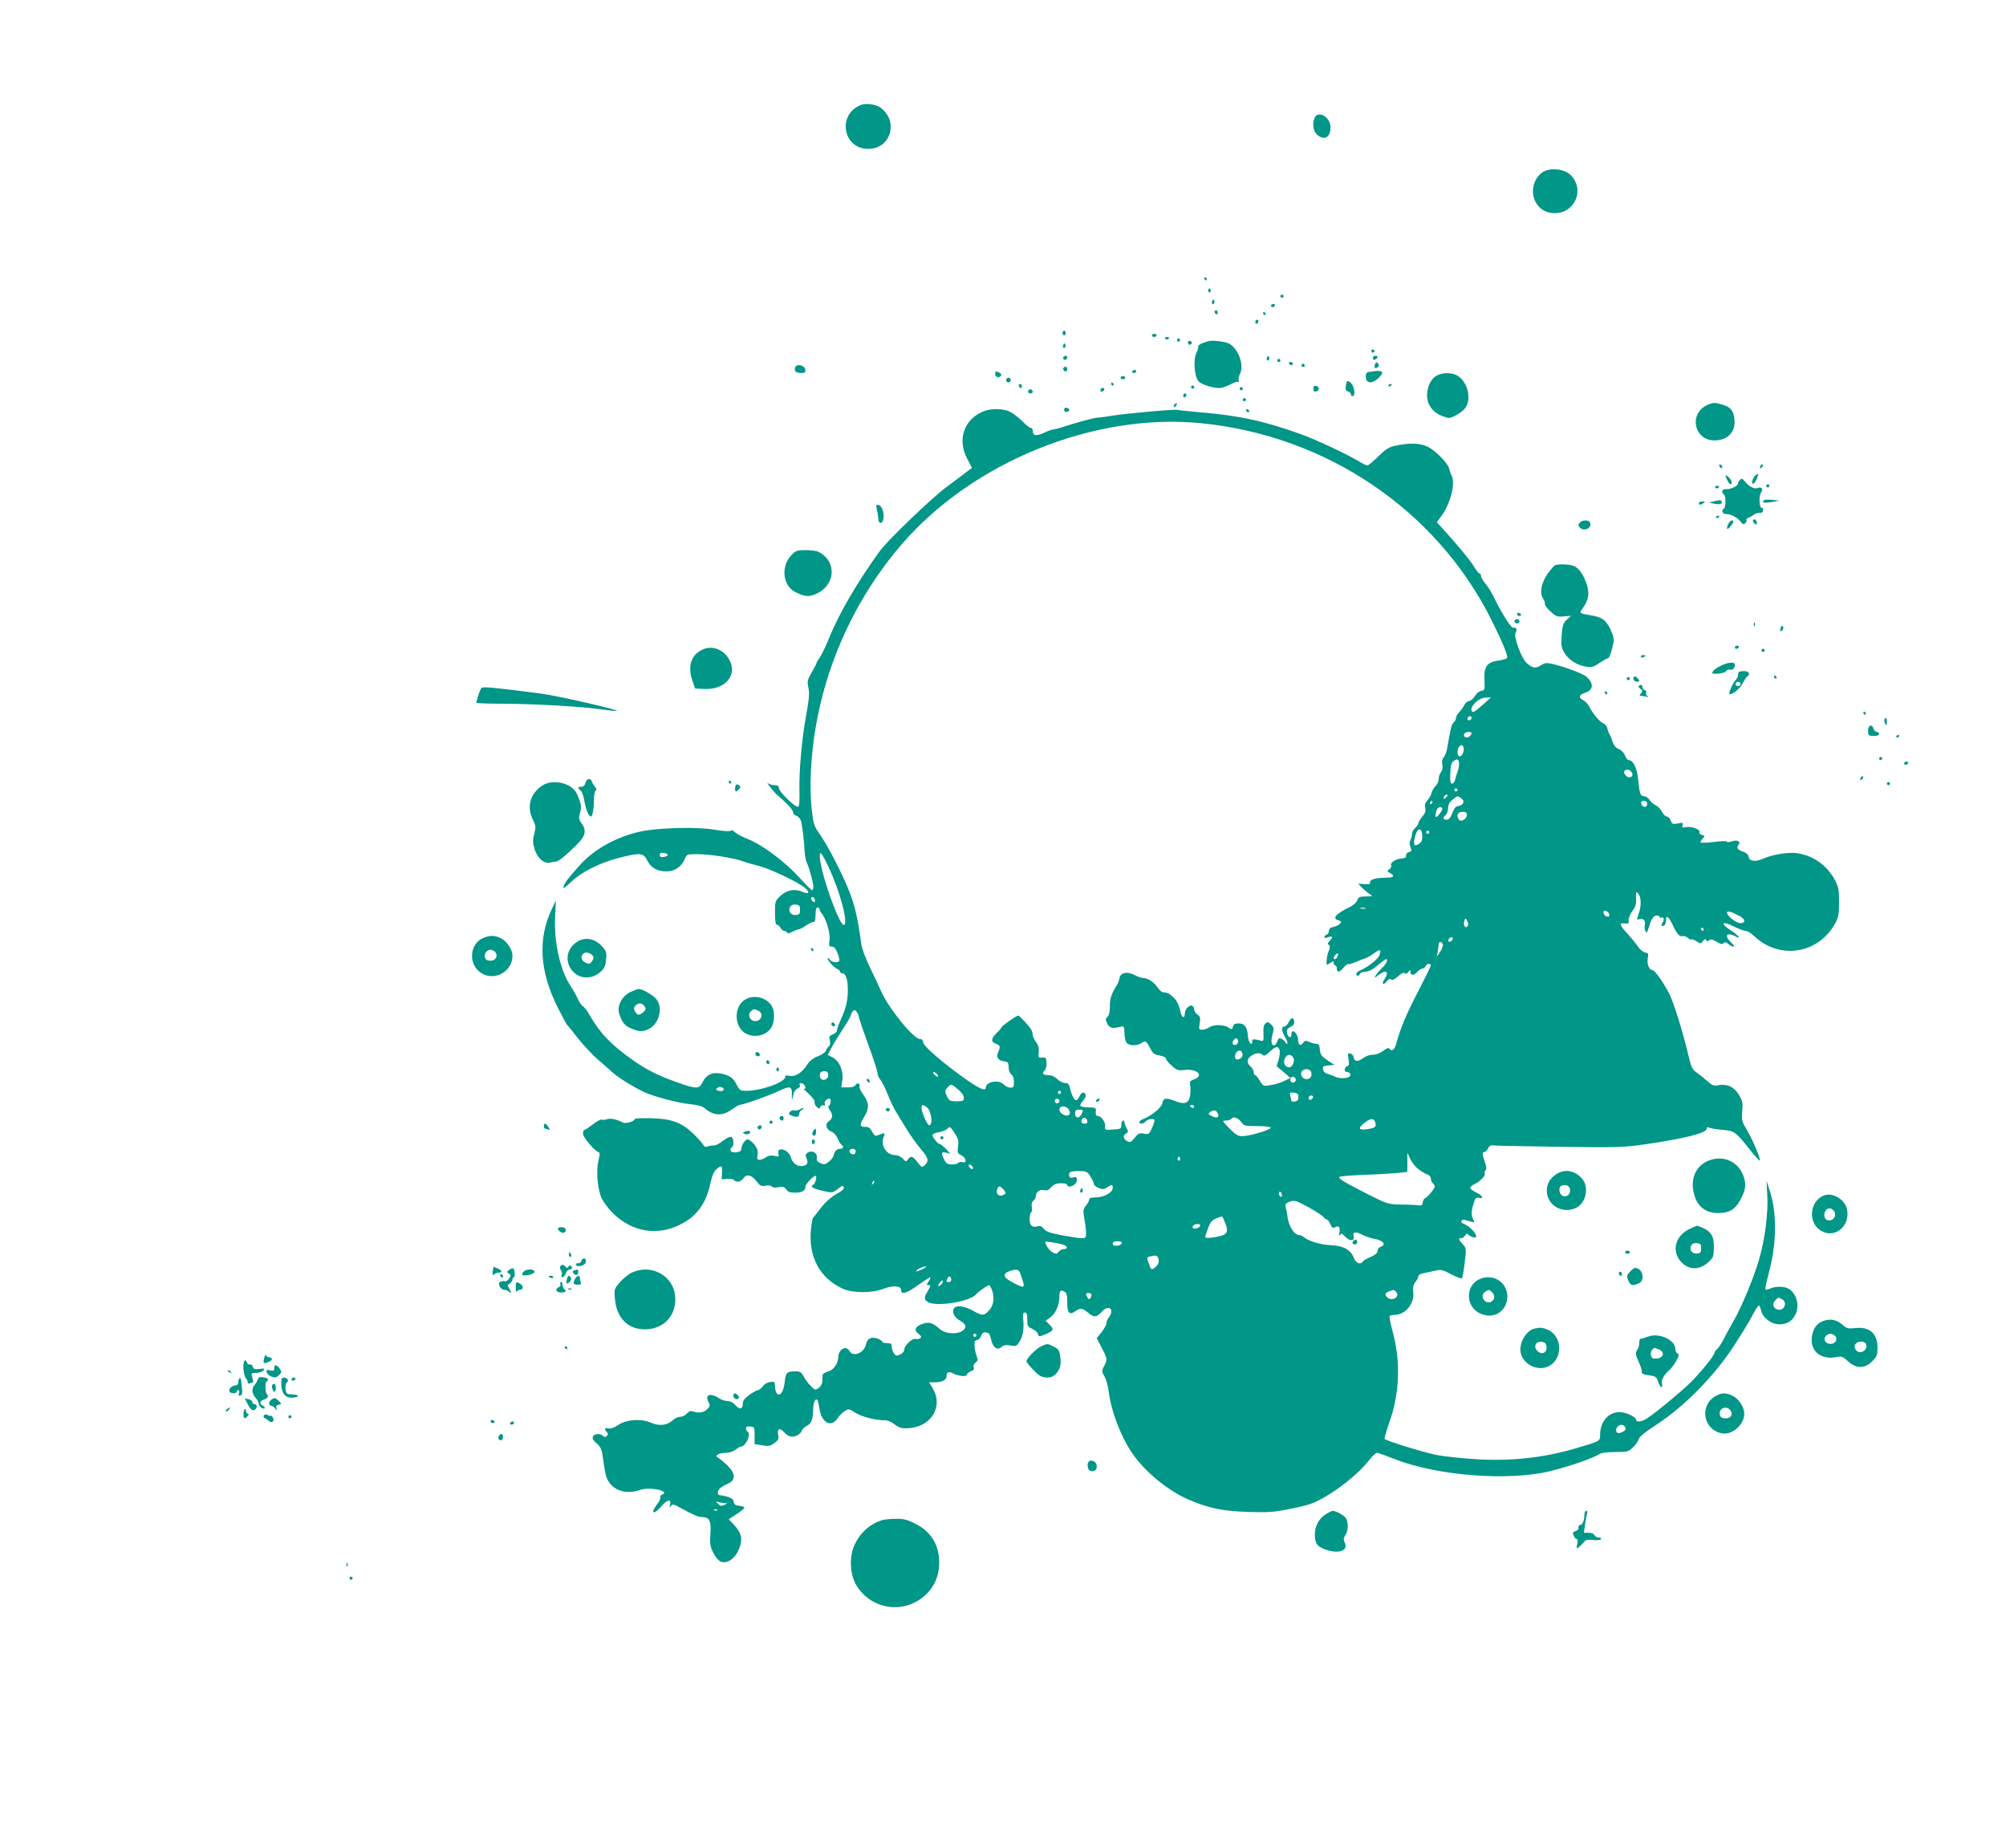 <?xml version="1.0" standalone="no"?>
<!DOCTYPE svg PUBLIC "-//W3C//DTD SVG 20010904//EN"
 "http://www.w3.org/TR/2001/REC-SVG-20010904/DTD/svg10.dtd">
<svg version="1.0" xmlns="http://www.w3.org/2000/svg"
 width="1280pt" height="1179pt" viewBox="0 0 1280 1179"
 preserveAspectRatio="xMidYMid meet">
<g transform="translate(0,1179) scale(0.1,-0.1)"
fill="#009688" stroke="none">
<path d="M5490 11119 c-149 -62 -111 -279 50 -279 144 0 196 175 79 263 -31
22 -95 31 -129 16z"/>
<path d="M8390 11041 c-18 -35 -12 -86 13 -109 45 -42 87 -20 87 46 0 62 -75
109 -100 63z"/>
<path d="M9844 10692 c-42 -27 -68 -84 -62 -137 9 -75 64 -125 138 -125 132 0
195 154 100 245 -40 38 -128 47 -176 17z"/>
<path d="M7685 10010 c3 -5 8 -10 11 -10 2 0 4 5 4 10 0 6 -5 10 -11 10 -5 0
-7 -4 -4 -10z"/>
<path d="M7710 9934 c0 -8 5 -12 10 -9 6 4 8 11 5 16 -9 14 -15 11 -15 -7z"/>
<path d="M8170 9900 c0 -5 5 -10 10 -10 6 0 10 5 10 10 0 6 -4 10 -10 10 -5 0
-10 -4 -10 -10z"/>
<path d="M7736 9871 c-4 -7 -5 -15 -2 -18 9 -9 19 4 14 18 -4 11 -6 11 -12 0z"/>
<path d="M8110 9840 c0 -5 4 -10 9 -10 6 0 13 5 16 10 3 6 -1 10 -9 10 -9 0
-16 -4 -16 -10z"/>
<path d="M7750 9801 c0 -6 5 -13 10 -16 6 -3 10 1 10 9 0 9 -4 16 -10 16 -5 0
-10 -4 -10 -9z"/>
<path d="M8060 9790 c0 -5 5 -10 11 -10 5 0 7 5 4 10 -3 6 -8 10 -11 10 -2 0
-4 -4 -4 -10z"/>
<path d="M8010 9734 c0 -8 5 -12 10 -9 6 3 10 10 10 16 0 5 -4 9 -10 9 -5 0
-10 -7 -10 -16z"/>
<path d="M6780 9665 c0 -8 5 -15 10 -15 6 0 10 7 10 15 0 8 -4 15 -10 15 -5 0
-10 -7 -10 -15z"/>
<path d="M7350 9650 c0 -5 7 -10 15 -10 8 0 15 5 15 10 0 6 -7 10 -15 10 -8 0
-15 -4 -15 -10z"/>
<path d="M7435 9630 c4 -6 11 -8 16 -5 14 9 11 15 -7 15 -8 0 -12 -5 -9 -10z"/>
<path d="M7510 9620 c0 -5 5 -10 10 -10 6 0 10 5 10 10 0 6 -4 10 -10 10 -5 0
-10 -4 -10 -10z"/>
<path d="M7580 9605 c0 -16 16 -20 24 -6 3 5 -1 11 -9 15 -9 3 -15 0 -15 -9z"/>
<path d="M7715 9614 c-42 -10 -75 -27 -69 -35 2 -5 -3 -23 -12 -41 -21 -41
-13 -151 13 -180 22 -25 114 -51 150 -42 15 4 43 15 62 25 19 10 38 16 42 13
5 -3 6 2 3 10 -3 8 1 27 9 43 27 54 -11 157 -69 190 -25 13 -101 23 -129 17z"/>
<path d="M6786 9591 c-4 -7 -5 -15 -2 -18 9 -9 19 4 14 18 -4 11 -6 11 -12 0z"/>
<path d="M8750 9550 c0 -5 5 -10 10 -10 6 0 10 5 10 10 0 6 -4 10 -10 10 -5 0
-10 -4 -10 -10z"/>
<path d="M6785 9511 c-6 -11 9 -23 19 -14 9 9 7 23 -3 23 -6 0 -12 -4 -16 -9z"/>
<path d="M8086 9511 c-4 -7 -5 -15 -2 -18 9 -9 19 4 14 18 -4 11 -6 11 -12 0z"/>
<path d="M8760 9505 c0 -9 6 -12 15 -9 8 4 15 10 15 15 0 5 -7 9 -15 9 -8 0
-15 -7 -15 -15z"/>
<path d="M8150 9490 c0 -5 5 -10 10 -10 6 0 10 5 10 10 0 6 -4 10 -10 10 -5 0
-10 -4 -10 -10z"/>
<path d="M8225 9470 c3 -5 10 -10 16 -10 5 0 9 5 9 10 0 6 -7 10 -16 10 -8 0
-12 -4 -9 -10z"/>
<path d="M8774 9466 c-4 -9 -4 -20 0 -23 3 -4 12 -1 18 5 9 9 9 15 0 24 -9 9
-13 7 -18 -6z"/>
<path d="M8305 9460 c-3 -5 1 -10 10 -10 9 0 13 5 10 10 -3 6 -8 10 -10 10 -2
0 -7 -4 -10 -10z"/>
<path d="M5074 9446 c-9 -23 4 -36 37 -36 26 0 30 3 27 23 -4 27 -55 38 -64
13z"/>
<path d="M6787 9444 c-8 -8 1 -24 14 -24 5 0 9 7 9 15 0 15 -12 20 -23 9z"/>
<path d="M7225 9420 c-3 -5 1 -10 9 -10 9 0 16 5 16 10 0 6 -4 10 -9 10 -6 0
-13 -4 -16 -10z"/>
<path d="M8755 9420 c-37 -5 -40 -8 -40 -35 0 -41 39 -46 78 -10 44 42 33 55
-38 45z"/>
<path d="M6350 9406 c0 -21 20 -30 33 -17 9 9 8 14 -3 21 -21 14 -30 12 -30
-4z"/>
<path d="M9168 9394 c-37 -20 -61 -69 -62 -126 0 -60 36 -110 98 -133 42 -16
45 -16 84 4 22 11 50 32 61 47 43 55 16 169 -49 207 -35 21 -96 21 -132 1z"/>
<path d="M7150 9380 c0 -5 7 -10 15 -10 8 0 15 5 15 10 0 6 -7 10 -15 10 -8 0
-15 -4 -15 -10z"/>
<path d="M6420 9365 c0 -8 7 -15 15 -15 8 0 15 7 15 15 0 8 -7 15 -15 15 -8 0
-15 -7 -15 -15z"/>
<path d="M8588 9329 c-4 -25 -1 -33 14 -37 10 -2 18 -11 18 -19 0 -8 6 -13 13
-10 16 6 10 57 -10 80 -23 24 -30 21 -35 -14z"/>
<path d="M7090 9340 c0 -5 5 -10 11 -10 5 0 7 5 4 10 -3 6 -8 10 -11 10 -2 0
-4 -4 -4 -10z"/>
<path d="M6500 9331 c0 -6 5 -13 10 -16 6 -3 10 1 10 9 0 9 -4 16 -10 16 -5 0
-10 -4 -10 -9z"/>
<path d="M8860 9329 c0 -5 5 -7 10 -4 6 3 10 8 10 11 0 2 -4 4 -10 4 -5 0 -10
-5 -10 -11z"/>
<path d="M7600 9320 c0 -5 5 -10 10 -10 6 0 10 5 10 10 0 6 -4 10 -10 10 -5 0
-10 -4 -10 -10z"/>
<path d="M8380 9310 c0 -15 5 -20 18 -18 9 2 17 10 17 18 0 8 -8 16 -17 18
-13 2 -18 -3 -18 -18z"/>
<path d="M7025 9309 c-10 -15 3 -25 16 -12 7 7 7 13 1 17 -6 3 -14 1 -17 -5z"/>
<path d="M7910 9310 c0 -5 5 -10 10 -10 6 0 10 5 10 10 0 6 -4 10 -10 10 -5 0
-10 -4 -10 -10z"/>
<path d="M6566 9303 c-11 -11 -6 -23 9 -23 8 0 15 4 15 9 0 13 -16 22 -24 14z"/>
<path d="M7550 9264 c0 -8 5 -12 10 -9 6 3 10 10 10 16 0 5 -4 9 -10 9 -5 0
-10 -7 -10 -16z"/>
<path d="M7930 9240 c0 -5 5 -10 10 -10 6 0 10 5 10 10 0 6 -4 10 -10 10 -5 0
-10 -4 -10 -10z"/>
<path d="M7497 9213 c-4 -3 -7 -11 -7 -17 0 -6 5 -5 12 2 6 6 9 14 7 17 -3 3
-9 2 -12 -2z"/>
<path d="M10894 9206 c-66 -29 -92 -102 -60 -165 21 -39 58 -61 106 -61 85 0
137 55 127 137 -6 53 -25 76 -76 91 -48 15 -58 15 -97 -2z"/>
<path d="M6790 9175 c0 -10 7 -15 18 -13 21 4 19 22 -2 26 -10 2 -16 -3 -16
-13z"/>
<path d="M6265 9161 c-117 -54 -156 -179 -94 -297 l31 -59 -29 -22 c-15 -12
-75 -57 -133 -100 -96 -71 -374 -338 -426 -409 -142 -196 -261 -399 -324 -556
-23 -56 -50 -112 -61 -126 -10 -14 -19 -28 -19 -33 0 -4 -14 -31 -31 -60 -27
-47 -29 -56 -21 -96 8 -35 5 -72 -13 -171 -29 -155 -47 -365 -44 -491 2 -66
-1 -96 -9 -99 -17 -5 -122 97 -122 119 0 14 -7 19 -28 19 -15 0 -34 6 -42 13
-7 6 -2 -4 13 -23 15 -19 31 -38 35 -42 4 -4 31 -28 60 -54 28 -26 52 -55 52
-65 0 -10 9 -21 21 -24 11 -4 24 -16 28 -28 9 -23 22 -128 26 -208 2 -26 8
-56 15 -68 14 -27 40 -125 40 -151 0 -11 -4 -20 -8 -20 -5 0 -41 36 -80 79
-90 100 -235 209 -327 246 -38 15 -77 36 -86 46 -10 11 -20 14 -25 9 -6 -6
-46 -4 -104 6 -111 19 -350 13 -465 -10 -153 -31 -302 -112 -394 -215 -79 -88
-97 -112 -105 -139 -6 -16 6 -9 46 29 67 65 185 124 306 155 137 35 157 33
182 -16 24 -48 64 -70 124 -70 51 0 95 30 116 80 12 29 14 30 79 30 80 0 235
-24 293 -46 24 -9 70 -22 103 -30 68 -17 245 -101 290 -138 34 -28 28 -45 -10
-28 -51 23 -102 15 -143 -22 -36 -34 -37 -36 -37 -110 0 -53 4 -76 12 -76 7 0
17 -9 23 -20 6 -11 17 -20 25 -20 7 0 15 -5 17 -11 2 -6 14 -5 33 5 17 9 35
16 41 16 6 0 28 11 48 25 20 14 42 24 48 22 8 -1 12 15 12 46 0 32 4 47 13 47
7 0 13 -5 13 -12 0 -6 6 -19 14 -27 27 -32 55 -126 49 -169 -5 -37 -3 -42 15
-42 14 0 25 -12 36 -41 9 -22 14 -45 11 -50 -10 -15 -47 -10 -61 9 -7 9 -13
13 -13 7 0 -14 42 -60 62 -68 9 -3 17 -11 17 -17 0 -5 7 -10 15 -10 22 0 35
-42 35 -108 0 -66 -12 -115 -46 -190 -13 -29 -24 -59 -24 -68 0 -8 -12 -19
-26 -24 -22 -9 -25 -14 -19 -39 4 -17 2 -32 -5 -36 -6 -4 -15 -16 -19 -27 -4
-12 -26 -28 -51 -37 -32 -12 -53 -29 -73 -59 -33 -50 -76 -75 -112 -66 -18 4
-25 2 -25 -8 0 -33 -152 -88 -247 -88 -40 0 -44 3 -63 40 -22 44 -46 60 -105
71 -51 9 -90 -10 -112 -56 -21 -45 -40 -45 -165 0 -123 44 -194 80 -283 143
-139 98 -209 173 -275 289 -14 25 -33 49 -42 54 -8 5 -21 23 -29 41 -7 18 -28
55 -46 83 -69 104 -108 279 -101 444 l5 106 -28 -60 c-88 -188 -75 -393 38
-620 31 -60 58 -112 62 -115 4 -3 35 -41 69 -85 35 -44 91 -104 125 -134 34
-29 78 -67 97 -85 39 -34 130 -91 200 -124 62 -29 221 -71 300 -78 40 -4 73
-13 85 -24 57 -50 114 -53 173 -10 23 16 46 30 51 30 22 0 190 60 251 89 73
35 85 31 83 -27 -2 -38 1 -36 11 10 3 15 15 29 26 33 12 4 17 12 13 22 -4 11
-1 14 13 11 10 -2 20 -12 22 -22 3 -13 0 -16 -10 -12 -7 4 7 -11 31 -32 24
-22 42 -46 39 -54 -2 -7 3 -21 13 -30 15 -14 18 -15 23 -1 4 8 13 13 21 10 9
-4 12 -1 8 10 -5 14 11 32 30 33 11 0 9 -38 -3 -45 -7 -4 -5 -14 5 -28 21 -30
19 -53 -6 -71 -27 -18 -18 -53 17 -67 14 -5 31 -24 39 -43 8 -19 19 -37 25
-41 16 -10 11 -25 -9 -25 -21 0 -37 -16 -42 -44 -2 -10 -16 -28 -31 -39 -23
-18 -31 -19 -54 -8 -20 9 -25 17 -22 34 6 31 -32 51 -59 32 -14 -11 -15 -17
-6 -38 14 -30 1 -47 -37 -47 -29 0 -54 22 -65 58 -14 48 -90 70 -78 21 5 -19
3 -21 -25 -14 -22 4 -39 2 -54 -9 -12 -9 -31 -16 -41 -16 -16 0 -18 5 -13 31
4 24 0 38 -20 65 -15 19 -34 34 -44 34 -16 0 -40 -38 -40 -64 0 -20 -60 -27
-68 -8 -3 9 0 18 6 20 17 5 15 62 -2 68 -8 3 -33 -9 -54 -26 -22 -17 -48 -31
-58 -29 -11 1 -27 -2 -38 -6 -13 -6 -21 -3 -29 11 -5 10 -34 42 -64 71 -75 72
-139 95 -270 98 -57 2 -103 -1 -103 -5 0 -15 -57 -32 -76 -22 -41 21 -81 29
-103 20 -13 -4 -27 -5 -32 -2 -6 3 -31 -10 -56 -30 -26 -20 -50 -36 -55 -36
-4 0 -8 -11 -8 -24 0 -22 73 -109 100 -118 8 -2 8 -16 -1 -51 -16 -64 -7 -180
19 -240 12 -26 44 -70 72 -97 126 -124 290 -149 441 -68 99 52 157 135 183
262 10 46 22 72 38 86 33 28 37 25 35 -22 l-2 -43 37 3 c20 1 39 -2 43 -8 10
-17 44 -11 57 10 20 31 53 25 84 -16 24 -31 31 -35 60 -29 20 3 35 1 39 -6 5
-7 20 -8 42 -4 29 5 38 2 50 -14 10 -16 25 -21 57 -21 44 0 66 13 66 40 0 17
58 75 66 67 8 -7 -7 -57 -17 -57 -5 0 -9 -4 -9 -9 0 -11 34 -23 106 -37 24 -4
37 0 61 20 25 21 32 23 37 11 3 -10 -7 -21 -32 -35 -48 -25 -92 -65 -128 -115
-16 -22 -32 -42 -36 -45 -4 -3 -10 -39 -14 -80 -15 -172 59 -307 204 -373 63
-28 185 -29 257 -1 62 24 115 21 115 -7 0 -32 32 -23 108 31 39 28 74 50 78
50 3 0 -1 -11 -10 -25 -15 -23 -15 -25 0 -25 14 0 13 -5 -5 -36 -26 -43 -26
-53 -3 -70 45 -35 270 -1 310 47 18 21 81 64 86 58 34 -51 34 -118 -1 -158
-33 -38 -45 -38 -103 -5 -53 30 -104 38 -121 18 -18 -22 -2 -59 36 -80 19 -10
35 -26 35 -36 0 -49 -112 -62 -162 -19 -47 41 -69 48 -108 35 -51 -17 -61 -40
-30 -64 20 -16 22 -22 11 -29 -7 -5 -21 -7 -30 -4 -21 5 -71 -43 -71 -69 0
-10 -11 -24 -26 -30 -22 -11 -28 -10 -40 7 -8 10 -14 29 -14 42 0 19 -5 23
-30 23 -16 0 -30 4 -30 9 0 5 -14 14 -31 20 -40 14 -65 1 -74 -39 -12 -54 -83
-81 -105 -40 -21 38 -69 12 -71 -38 -1 -43 -31 -85 -67 -94 -18 -5 -32 -14
-33 -21 0 -7 -2 -25 -2 -41 -1 -17 -11 -34 -24 -43 -21 -14 -24 -13 -50 14
-16 16 -36 43 -45 61 -15 27 -22 32 -55 32 -52 0 -59 -7 -66 -69 -7 -62 -29
-93 -49 -73 -7 7 -13 27 -13 45 0 30 -2 32 -30 29 -18 -2 -38 -13 -48 -28 -10
-13 -24 -24 -31 -24 -7 0 -32 -14 -54 -30 -30 -21 -42 -37 -42 -54 0 -37 -20
-43 -46 -13 -15 17 -33 27 -51 27 -15 0 -41 9 -58 20 -53 35 -89 20 -64 -26
11 -22 10 -27 -8 -45 -22 -22 -54 -28 -90 -15 -16 5 -27 2 -40 -13 -10 -12
-29 -21 -42 -21 -14 0 -35 -9 -47 -21 -36 -34 -88 -40 -140 -17 -64 28 -159
21 -211 -15 -26 -18 -46 -24 -61 -21 -24 7 -29 -5 -10 -24 9 -9 9 -15 0 -24
-9 -9 -15 -9 -24 0 -18 18 -58 15 -65 -5 -4 -11 3 -25 24 -42 22 -19 32 -38
37 -71 16 -119 23 -150 40 -174 39 -61 119 -82 202 -52 62 21 196 -8 138 -31
-8 -3 -13 -11 -11 -17 3 -7 -8 -30 -25 -51 -41 -56 -14 -60 33 -5 38 44 65 47
54 7 -5 -19 -4 -20 6 -6 10 14 17 12 63 -13 79 -44 113 -58 137 -58 46 0 58
-25 52 -105 -5 -63 -2 -80 17 -120 12 -26 33 -52 47 -58 37 -17 86 12 112 65
34 72 27 113 -30 174 l-29 30 50 33 c27 18 50 36 50 41 0 5 -15 10 -32 12 -25
2 -34 8 -36 25 -2 16 -14 25 -40 33 -20 5 -43 10 -49 10 -19 0 -16 31 5 47 9
7 32 20 50 28 47 21 45 65 -6 114 -20 20 -46 41 -57 48 -17 10 -18 13 -5 22 8
6 31 11 51 11 21 0 47 8 62 20 14 11 29 20 34 20 32 0 68 80 43 95 -5 3 -10
13 -10 21 0 11 8 14 28 12 26 -3 27 -5 27 -58 l0 -54 48 -8 c41 -7 51 -5 78
14 26 20 30 27 24 55 -7 39 11 45 40 13 10 -11 25 -22 35 -25 26 -8 67 11 75
34 3 11 18 26 33 33 29 15 40 41 41 110 1 42 14 68 27 55 3 -2 8 -28 13 -56
14 -91 75 -122 116 -60 11 17 32 38 46 46 24 15 28 14 65 -10 39 -26 135 -51
188 -49 17 1 43 -10 64 -26 29 -22 44 -27 85 -25 150 7 230 140 156 259 l-21
34 37 0 c46 0 75 15 75 40 0 27 14 32 46 15 33 -17 84 -20 84 -5 0 6 11 15 25
20 17 7 23 14 18 26 -4 10 1 22 12 30 15 11 16 18 7 41 -10 26 -16 62 -13 91
1 6 8 12 16 12 9 0 20 12 25 26 7 19 16 25 33 22 17 -2 24 -12 31 -44 10 -51
40 -73 66 -49 14 13 28 15 58 10 37 -6 40 -4 61 30 20 34 26 82 19 150 -2 21
1 30 12 30 11 0 15 -12 15 -45 0 -41 3 -46 32 -59 17 -8 34 -22 36 -33 5 -18
7 -18 44 -3 57 24 61 32 31 62 l-26 26 30 21 c32 22 58 80 58 132 0 38 7 46
31 33 15 -8 19 -21 19 -70 0 -67 14 -82 52 -55 31 22 45 20 80 -9 39 -33 54
-32 89 6 44 48 84 15 44 -37 -8 -10 -15 -27 -15 -37 0 -10 -14 -35 -31 -57
l-31 -38 23 -44 c47 -90 47 -90 23 -137 -15 -29 -14 -34 4 -64 10 -18 22 -59
26 -92 14 -123 76 -288 149 -395 82 -121 231 -243 365 -300 127 -54 215 -72
377 -77 135 -4 163 -2 280 22 115 24 140 33 220 80 101 60 216 156 271 228 20
26 43 47 50 47 8 0 58 -18 111 -39 270 -107 727 -143 994 -78 118 29 271 82
309 106 17 11 48 16 106 16 78 0 84 2 114 30 17 16 33 40 36 52 4 16 44 48
123 99 168 111 355 300 477 485 49 74 105 165 124 202 19 37 38 67 43 67 4 0
10 -14 14 -30 9 -47 65 -90 116 -90 49 0 81 19 102 60 29 55 12 130 -37 164
-26 19 -87 21 -123 4 -14 -6 -27 -9 -30 -6 -3 3 6 47 20 99 53 198 55 384 7
534 l-20 60 5 -95 c6 -112 -15 -277 -53 -408 -33 -113 -112 -304 -161 -388
-21 -37 -50 -89 -64 -118 -15 -28 -34 -58 -43 -65 -9 -7 -16 -18 -16 -23 0
-16 -91 -129 -155 -191 -58 -57 -206 -180 -272 -225 -32 -23 -73 -29 -73 -12
0 19 -65 50 -106 50 -71 0 -124 -62 -124 -145 0 -41 3 -39 -154 -86 -208 -61
-416 -84 -649 -69 -85 6 -191 17 -234 25 -84 16 -330 92 -338 104 -2 5 11 50
29 102 67 186 75 391 22 584 -13 49 -22 93 -19 97 2 5 16 8 31 8 69 0 128 72
120 145 -4 31 0 47 13 64 11 13 19 29 19 37 0 7 12 16 28 19 15 3 48 10 74 16
44 10 51 9 108 -22 33 -17 64 -29 68 -25 4 4 12 49 18 99 11 90 11 93 -12 118
-28 29 -30 39 -9 39 7 0 19 8 24 17 7 12 13 14 18 7 5 -6 18 -14 31 -18 53
-17 -2 64 -60 86 -25 10 -13 31 13 23 10 -3 28 -8 40 -11 18 -5 19 -3 10 14
-14 27 -14 53 2 103 10 34 15 40 35 36 34 -7 22 15 -21 36 -45 22 -46 32 -7
52 37 19 71 55 64 67 -3 5 -1 15 5 21 7 9 6 25 -4 52 -18 50 -18 65 -2 65 7 0
17 10 22 23 6 12 17 21 25 19 7 -2 196 -6 419 -9 383 -5 415 -5 561 16 243 35
390 72 390 98 0 11 5 13 18 7 9 -4 47 -10 83 -13 77 -7 84 -12 172 -123 33
-43 63 -75 65 -73 8 8 -39 122 -78 189 -36 61 -38 69 -33 125 5 52 2 65 -21
105 -30 51 -75 72 -131 62 -29 -6 -40 -2 -72 27 -21 18 -52 43 -69 55 -26 18
-33 33 -52 114 -33 140 -90 324 -118 382 -37 74 -95 156 -110 156 -21 0 -36
39 -30 75 6 29 4 34 -16 37 -12 2 -33 19 -46 37 -12 19 -43 57 -67 83 -52 57
-56 71 -17 66 23 -3 27 0 24 21 -1 13 9 38 24 58 18 24 25 44 24 71 -3 54 -1
59 15 38 18 -24 19 -79 0 -129 -11 -33 -11 -38 1 -33 27 10 45 -5 40 -33 -7
-30 9 -67 17 -41 23 74 34 95 55 98 12 2 22 -2 22 -8 0 -6 4 -9 9 -5 16 9 24
-15 10 -31 -13 -16 -6 -30 10 -19 6 3 11 17 11 31 0 38 16 28 41 -23 28 -61
47 -83 65 -76 8 3 23 -2 33 -11 10 -9 20 -13 23 -10 4 3 18 -2 33 -12 26 -17
28 -17 42 2 11 14 17 15 20 6 4 -10 8 -10 19 -1 10 8 21 6 47 -10 25 -15 36
-18 45 -9 9 9 16 7 30 -5 10 -9 25 -17 33 -17 8 0 3 10 -14 25 -47 44 -31 70
25 41 43 -23 23 5 -27 37 -70 44 -58 64 15 27 33 -16 68 -30 79 -30 11 0 34
-13 50 -29 163 -159 416 -119 523 81 19 36 23 58 23 133 0 78 -4 97 -27 140
-51 96 -142 159 -248 172 -55 6 -156 -11 -210 -36 -47 -22 -88 -17 -92 12 -2
14 -14 25 -33 32 -37 12 -47 25 -33 43 19 22 -5 36 -41 24 -16 -6 -31 -7 -33
-2 -2 5 -37 4 -81 -2 -43 -5 -81 -7 -84 -4 -4 3 1 14 11 25 16 17 16 19 -5 24
-11 3 -18 10 -15 16 10 16 -46 39 -82 34 -28 -5 -31 -3 -26 12 6 16 3 17 -29
11 -33 -6 -38 -4 -47 19 -5 14 -16 25 -24 25 -9 0 -23 14 -31 30 -9 17 -27 36
-40 42 -14 6 -32 22 -40 35 -9 12 -24 23 -34 23 -24 0 -29 15 -38 103 -6 74
-32 127 -60 127 -8 0 -19 13 -24 29 -6 17 -22 34 -39 41 -20 8 -33 24 -41 49
-6 20 -15 41 -19 46 -4 6 -10 22 -14 37 -3 15 -15 29 -26 33 -20 6 -66 61 -89
106 -7 15 -24 33 -37 40 -34 18 -30 36 11 49 53 17 56 59 8 102 -20 19 -140
64 -215 81 -39 9 -50 8 -72 -6 -36 -24 -57 -21 -93 11 -37 32 -89 178 -71 199
12 15 2 34 -16 27 -12 -5 -76 96 -124 196 -16 33 -32 59 -59 93 -13 16 -23 35
-23 43 0 8 -4 14 -9 14 -5 0 -21 20 -35 44 -21 37 -123 159 -213 257 l-25 27
31 42 c57 79 89 207 64 255 -6 11 -13 31 -16 45 -9 36 -90 118 -140 141 -49
22 -109 24 -193 7 -51 -10 -67 -19 -119 -70 -33 -32 -64 -58 -70 -58 -5 0 -26
10 -45 21 -78 48 -272 139 -375 177 -234 85 -398 121 -655 142 -69 6 -130 13
-137 15 -16 5 -317 -22 -407 -36 -38 -6 -84 -13 -103 -14 -32 -3 -127 -29
-223 -60 -25 -8 -51 -15 -58 -15 -7 0 -34 -9 -59 -21 -50 -23 -73 -20 -73 11
0 11 -6 20 -13 20 -7 0 -31 18 -52 41 -22 22 -57 49 -77 60 -48 25 -130 25
-183 0z m1396 -71 c805 -79 1508 -556 1858 -1260 70 -141 105 -226 97 -239 -3
-5 -29 -12 -56 -16 -72 -10 -93 -39 -88 -125 3 -62 2 -65 -20 -68 -14 -2 -31
-16 -40 -32 -9 -16 -26 -31 -37 -32 -11 -2 -25 -13 -31 -26 -6 -12 -21 -33
-33 -46 -11 -12 -21 -29 -21 -38 0 -9 -6 -21 -14 -27 -13 -11 -18 -28 -42
-166 -4 -22 -13 -48 -22 -57 -9 -11 -13 -28 -9 -46 4 -18 1 -37 -8 -48 -8 -11
-15 -31 -15 -45 0 -14 -9 -34 -19 -43 -11 -10 -22 -30 -26 -44 -3 -15 -16 -37
-27 -49 -15 -16 -19 -29 -14 -48 5 -20 0 -34 -19 -56 -14 -17 -25 -36 -25 -43
0 -6 -9 -19 -20 -29 -11 -9 -20 -26 -20 -38 0 -11 -5 -29 -10 -39 -7 -12 -7
-28 0 -45 9 -23 7 -28 -10 -32 -12 -3 -19 -12 -18 -22 2 -12 -6 -17 -32 -19
-38 -4 -73 -29 -63 -45 3 -5 -2 -16 -11 -23 -17 -12 -16 -13 3 -24 32 -17 25
-30 -16 -30 -71 0 -113 -11 -111 -29 2 -12 -5 -15 -37 -12 l-39 3 29 -30 c17
-16 39 -34 50 -40 17 -10 13 -11 -28 -12 -41 0 -49 -3 -57 -25 -5 -13 -24 -31
-42 -40 -94 -44 -122 -76 -76 -88 17 -5 19 -9 9 -20 -6 -8 -25 -17 -41 -21
-21 -4 -30 -11 -30 -25 0 -10 -7 -21 -15 -25 -8 -3 -15 -10 -15 -15 0 -7 9 -7
25 -1 29 11 33 -1 8 -25 -12 -13 -13 -19 -4 -24 9 -6 9 -14 0 -37 -7 -16 -13
-44 -14 -62 -2 -32 -1 -32 22 -17 21 14 23 14 23 0 0 -8 5 -15 10 -15 6 0 10
-9 10 -20 0 -27 18 -25 42 5 11 14 25 25 31 23 7 -1 28 5 48 14 20 9 47 19 60
23 13 4 39 19 57 33 38 29 49 24 33 -15 -10 -25 -74 -74 -122 -95 -23 -9 -32
-25 -19 -33 6 -3 13 1 16 9 4 10 18 16 36 16 21 0 46 13 78 40 26 22 51 40 54
40 16 0 3 -29 -25 -56 -17 -16 -35 -38 -41 -48 -10 -18 -8 -17 17 2 49 38 73
22 39 -26 -21 -31 -8 -43 14 -14 12 15 21 19 28 12 7 -7 21 -1 44 20 22 20 37
27 44 20 6 -6 14 -3 22 8 13 16 13 16 14 0 0 -24 23 -23 45 2 10 11 24 20 32
20 7 0 16 7 19 15 7 17 34 21 34 5 0 -5 -36 -78 -79 -162 -76 -145 -116 -241
-141 -335 -10 -41 -31 -56 -45 -33 -4 6 -20 0 -39 -15 -20 -15 -46 -25 -67
-25 -19 0 -45 -9 -59 -20 -34 -26 -58 -25 -62 2 -2 13 -11 24 -22 26 -16 3
-17 -1 -11 -36 5 -31 3 -41 -9 -45 -20 -8 -21 -37 -2 -37 21 0 31 -21 15 -31
-18 -11 -65 -11 -87 0 -9 5 -30 13 -47 18 -20 5 -31 16 -33 30 -3 19 2 22 35
25 l38 3 -45 30 c-38 26 -45 36 -48 68 -3 29 -8 37 -22 37 -11 0 -31 5 -46 12
-22 10 -28 10 -39 -6 -17 -23 -32 -14 -32 19 0 26 -19 55 -34 55 -5 0 -9 -9
-9 -21 0 -29 -24 -18 -28 12 -2 19 4 28 23 37 19 9 25 18 23 35 -4 29 -20 26
-36 -7 -7 -14 -20 -26 -28 -26 -20 0 -17 -29 7 -69 11 -18 17 -36 13 -40 -4
-3 -9 0 -11 7 -3 7 -13 17 -24 23 -16 8 -21 6 -29 -16 -5 -14 -14 -25 -20 -25
-18 0 -22 26 -10 70 10 38 9 45 -9 63 -17 17 -22 18 -36 7 -12 -10 -15 -27
-13 -64 2 -41 0 -50 -12 -47 -52 13 -60 13 -60 -4 0 -35 -24 -7 -27 31 -3 59
-21 84 -59 84 -24 0 -33 -5 -37 -21 -5 -20 -7 -20 -29 -5 -28 20 -96 20 -122
1 -11 -8 -31 -15 -44 -15 -22 0 -23 2 -17 41 6 35 4 43 -14 55 -12 9 -21 23
-21 33 0 11 -6 21 -14 24 -18 7 -46 -24 -46 -51 0 -31 -18 -27 -26 6 -11 51
-25 80 -52 103 -26 23 -31 25 -62 28 -8 1 -24 15 -35 32 -21 33 -63 59 -92 59
-10 0 -33 8 -52 18 -47 25 -90 18 -97 -17 -3 -14 -9 -33 -14 -41 -38 -61 -49
-91 -48 -140 0 -34 -5 -58 -15 -68 -14 -14 -14 -18 -1 -45 16 -29 35 -32 94
-16 11 3 14 -7 15 -42 0 -26 7 -54 14 -63 17 -20 69 -20 95 -1 24 18 31 13 56
-35 16 -32 26 -39 60 -45 23 -4 40 -12 40 -20 0 -7 16 -27 37 -45 32 -29 41
-32 81 -27 82 9 126 -36 61 -60 -27 -10 -30 -16 -25 -37 3 -14 3 -44 0 -66 -8
-49 -35 -60 -94 -36 -59 24 -77 21 -83 -13 -6 -29 -70 -81 -124 -102 -13 -5
-23 -13 -23 -19 0 -15 26 -12 40 5 7 8 23 15 37 15 21 0 23 -3 17 -22 -3 -13
-13 -35 -20 -50 -12 -24 -18 -27 -46 -21 -27 5 -35 2 -58 -27 -23 -29 -29 -31
-48 -21 -26 14 -29 36 -6 49 14 8 14 12 3 33 -7 13 -13 30 -14 36 0 26 -20 12
-20 -14 0 -26 -3 -27 -53 -30 -52 -4 -53 -3 -50 21 3 26 -26 66 -49 66 -9 0
-13 9 -11 26 3 25 1 27 -44 28 -60 2 -67 10 -38 41 13 14 20 31 17 39 -9 23
-26 19 -39 -9 -6 -14 -16 -25 -22 -25 -12 0 -30 37 -40 83 -5 20 -12 27 -31
27 -13 0 -35 11 -49 25 -15 15 -37 25 -54 25 -38 0 -46 9 -26 31 9 10 14 30
12 51 -3 29 -6 33 -28 30 -24 -2 -26 0 -22 34 3 26 -2 44 -17 65 -11 15 -21
35 -21 44 0 9 -4 24 -9 34 -12 22 -75 91 -84 91 -11 0 -102 -64 -106 -74 -2
-6 -17 -24 -33 -39 -35 -35 -36 -55 -3 -67 28 -11 30 -18 14 -54 -15 -32 0
-53 39 -58 23 -3 27 -8 28 -37 0 -19 7 -39 17 -46 11 -8 17 -26 17 -49 0 -31
-3 -36 -23 -36 -13 0 -32 9 -42 20 -31 34 -115 19 -115 -21 0 -29 -61 4 -195
104 -126 96 -205 168 -205 188 0 12 -7 19 -19 19 -42 0 -204 200 -251 310 -18
41 -52 113 -75 160 -23 47 -45 108 -49 135 -22 164 -42 250 -78 340 -47 118
-134 286 -189 365 -36 51 -39 63 -50 160 -7 62 -9 158 -5 235 25 531 231 1046
578 1450 453 527 1229 842 1909 775z m1798 -1799 c-30 -27 -57 -47 -61 -44
-33 19 30 90 81 92 l35 1 -55 -49z m-69 -79 c0 -13 -12 -22 -22 -16 -10 6 -1
24 13 24 5 0 9 -4 9 -8z m0 -101 c0 -5 -7 -14 -15 -21 -18 -15 -42 1 -31 19 8
13 46 15 46 2z m-50 -105 c0 -25 -22 -51 -33 -39 -11 10 -8 48 5 61 15 15 28
6 28 -22z m-30 -91 c0 -13 -4 -34 -9 -47 -5 -13 -12 -35 -15 -50 -4 -16 -13
-28 -20 -28 -11 0 -14 15 -12 65 2 51 6 68 21 79 24 18 35 12 35 -19z m1100
-50 c13 -16 6 -35 -14 -35 -18 0 -39 27 -31 40 9 14 31 12 45 -5z m-1110 -115
c0 -5 -4 -10 -10 -10 -5 0 -10 5 -10 10 0 6 5 10 10 10 6 0 10 -4 10 -10z
m-70 -45 c-7 -9 -15 -13 -17 -11 -7 7 7 26 19 26 6 0 6 -6 -2 -15z m95 -9 c23
-16 14 -43 -16 -48 -22 -3 -28 -10 -48 -60 -7 -18 -18 -28 -31 -28 -24 0 -26
13 -5 30 8 7 15 26 15 43 0 22 8 38 28 54 32 27 33 27 57 9z m-185 -26 c0 -5
-5 -10 -11 -10 -5 0 -7 5 -4 10 3 6 8 10 11 10 2 0 4 -4 4 -10z m1370 -11 c0
-25 -33 -22 -38 4 -2 12 3 17 17 17 15 0 21 -6 21 -21z m-1307 -27 c3 -4 -6
-21 -19 -37 -24 -30 -30 -23 -18 23 6 21 28 30 37 14z m157 -42 c0 -26 -39
-48 -51 -29 -19 30 -8 49 28 49 16 0 23 -6 23 -20z m-285 -133 c1 -28 -4 -40
-20 -51 -29 -19 -37 -11 -29 33 13 69 47 81 49 18z m45 23 c0 -5 -4 -10 -10
-10 -5 0 -10 5 -10 10 0 6 5 10 10 10 6 0 10 -4 10 -10z m-4859 -145 c0 -5
-12 -11 -26 -13 -18 -2 -25 1 -25 13 0 12 7 15 25 13 14 -2 26 -7 26 -13z
m1024 -73 c74 -155 130 -365 100 -374 -26 -8 -138 298 -152 416 -8 67 6 55 52
-42z m-85 -219 c0 -13 -3 -13 -15 -3 -8 7 -12 16 -9 21 8 13 24 1 24 -18z
m-95 -58 c0 -24 -5 -31 -24 -33 -32 -5 -54 23 -40 50 7 13 19 18 37 16 23 -2
27 -8 27 -33z m3608 8 c-7 -2 -21 -2 -30 0 -10 3 -4 5 12 5 17 0 24 -2 18 -5z
m1555 -37 c3 -13 -1 -17 -14 -14 -11 2 -20 11 -22 22 -3 13 1 17 14 14 11 -2
20 -11 22 -22z m832 -11 c37 -19 40 -45 6 -45 -28 0 -86 45 -86 66 0 15 22 9
80 -21z m-1738 -67 c-15 -15 -27 14 -17 40 6 15 8 15 18 -6 7 -16 7 -26 -1
-34z m1508 -18 c0 -5 -2 -10 -4 -10 -3 0 -8 5 -11 10 -3 6 -1 10 4 10 6 0 11
-4 11 -10z m-1600 -59 c0 -12 -20 -25 -27 -18 -7 7 6 27 18 27 5 0 9 -4 9 -9z
m-64 -36 c3 -8 -4 -29 -16 -47 l-22 -33 6 34 c3 18 6 40 6 47 0 19 19 18 26
-1z m-672 -79 c-6 -16 -24 -23 -24 -8 0 10 22 33 27 28 2 -2 1 -11 -3 -20z
m-3054 -383 c0 -7 27 -87 60 -177 33 -90 60 -174 60 -186 0 -11 8 -29 18 -40
9 -10 30 -52 46 -92 16 -40 39 -89 51 -108 12 -19 43 -70 69 -113 26 -42 67
-100 92 -129 49 -57 53 -76 25 -102 -18 -17 -20 -16 -46 18 -31 40 -42 44 -61
19 -12 -17 -14 -17 -34 5 -12 13 -33 22 -50 22 -55 0 -94 66 -71 117 12 27 7
28 -41 8 -12 -5 -21 2 -33 24 -12 24 -22 31 -45 31 -36 0 -37 12 -5 65 33 53
31 88 -6 140 -17 24 -28 48 -25 53 4 6 1 14 -5 18 -6 4 -16 0 -20 -9 -6 -10
-23 -16 -50 -15 l-41 0 7 48 c8 59 -20 122 -64 144 l-29 15 22 43 c12 24 46
78 74 122 29 43 52 84 52 90 0 7 6 18 12 24 10 10 15 9 25 -5 7 -9 13 -23 13
-30z m2420 -158 c0 -17 -17 -28 -30 -20 -7 4 -7 13 0 26 12 21 30 17 30 -6z
m265 -55 c3 -10 0 -38 -6 -61 l-13 -42 44 -37 44 -38 -39 -19 c-22 -11 -61
-23 -87 -27 -47 -7 -48 -7 -69 28 -12 20 -25 36 -30 36 -5 0 -9 8 -9 18 0 11
-9 27 -20 37 -27 24 -25 49 5 69 28 19 56 21 72 5 9 -9 20 -3 45 20 38 36 54
39 63 11z m-237 -25 c4 -18 -13 -35 -35 -35 -16 0 -17 32 -1 48 16 16 32 10
36 -13z m322 -20 c16 -19 -1 -65 -24 -65 -26 0 -40 28 -28 55 13 28 34 32 52
10z m108 -84 c8 -4 12 -19 10 -32 -4 -29 -45 -34 -61 -7 -19 30 19 60 51 39z
m-3073 -32 c0 -29 -41 -41 -51 -15 -10 25 2 43 28 41 17 -1 23 -8 23 -26z
m695 6 c7 -8 8 -15 2 -15 -5 0 -15 7 -22 15 -7 8 -8 15 -2 15 5 0 15 -7 22
-15z m2286 -26 c10 -17 -13 -36 -27 -22 -12 12 -4 33 11 33 5 0 12 -5 16 -11z
m-2153 -70 c23 -19 37 -39 37 -53 0 -20 -5 -23 -46 -23 -42 0 -47 3 -62 33
-14 31 -14 35 3 54 23 26 24 26 68 -11z m-1496 -3 c-2 -6 -13 -9 -23 -8 -26 5
-31 12 -15 22 18 10 43 1 38 -14z m2153 -16 c0 -5 -4 -10 -10 -10 -5 0 -10 5
-10 10 0 6 5 10 10 10 6 0 10 -4 10 -10z m1515 -30 c0 -18 -6 -26 -22 -28 -13
-2 -23 0 -23 5 0 4 -3 18 -7 31 -5 21 -3 23 23 20 23 -2 29 -8 29 -28z m93 -2
c-6 -18 -28 -21 -28 -4 0 9 7 16 16 16 9 0 14 -5 12 -12z m-1618 -23 c0 -8 -7
-15 -15 -15 -8 0 -15 7 -15 15 0 8 7 15 15 15 8 0 15 -7 15 -15z m-846 -40
c29 -22 41 -115 15 -115 -12 0 -49 84 -49 111 0 22 8 24 34 4z m1706 5 c0 -5
-4 -10 -9 -10 -6 0 -13 5 -16 10 -3 6 1 10 9 10 9 0 16 -4 16 -10z m-799 -21
c8 -15 8 -24 0 -32 -16 -16 -61 8 -61 33 0 28 45 27 61 -1z m89 -5 c0 -3 -5
-14 -10 -25 -15 -28 -40 -24 -40 6 0 20 5 25 25 25 14 0 25 -3 25 -6z m863
-25 c6 -22 -13 -25 -45 -8 -20 11 -21 12 -4 25 22 16 42 9 49 -17z m-835 -42
c2 -12 -3 -17 -17 -17 -12 0 -21 6 -21 13 0 31 32 34 38 4z m980 -4 c20 -27
24 -28 104 -28 46 0 84 -4 86 -10 5 -12 -131 -54 -178 -54 -30 -1 -44 7 -85
49 -48 48 -48 50 -23 50 15 0 30 5 33 10 12 19 43 10 63 -17z m857 -3 c9 -28
1 -37 -45 -44 -59 -9 -69 2 -29 35 40 34 65 37 74 9z m-2683 -71 c23 -35 26
-49 21 -85 -5 -40 -3 -44 21 -55 31 -15 38 -54 7 -44 -11 3 -22 1 -26 -5 -3
-5 -22 -10 -40 -10 -28 0 -37 6 -50 30 -22 43 -20 53 13 45 l27 -7 -29 31
c-17 17 -34 31 -39 31 -12 0 -46 42 -47 57 0 7 18 16 41 19 22 4 46 13 52 20
17 19 20 18 49 -27z m-632 -112 c0 -19 -10 -27 -26 -20 -21 8 -17 33 6 33 11
0 20 -6 20 -13z m3592 -118 c18 -14 43 -29 56 -33 12 -4 22 -15 22 -26 0 -10
7 -26 16 -34 14 -14 13 -19 -11 -50 -14 -19 -32 -37 -40 -40 -7 -2 -15 -15
-17 -28 -2 -17 -8 -22 -23 -19 -11 2 -60 5 -110 5 -89 2 -91 3 -215 65 -159
81 -193 102 -183 112 4 4 78 10 163 13 85 3 181 9 213 12 l57 7 0 61 0 61 19
-40 c10 -22 34 -52 53 -66z m-1522 65 c0 -8 -5 -12 -10 -9 -6 4 -8 11 -5 16 9
14 15 11 15 -7z m-1322 -53 c3 -8 -1 -12 -9 -9 -7 2 -15 10 -17 17 -3 8 1 12
9 9 7 -2 15 -10 17 -17z m750 -58 c12 -19 22 -40 22 -47 0 -8 13 -19 30 -26
25 -10 34 -10 55 4 31 21 35 20 35 -4 0 -29 -56 -60 -107 -60 -30 0 -43 -4
-43 -14 0 -7 -9 -25 -21 -39 -18 -24 -19 -32 -10 -84 6 -31 11 -72 11 -90 0
-31 -2 -33 -32 -33 -18 0 -75 9 -127 19 -72 14 -98 23 -111 41 -12 16 -23 20
-37 16 -36 -11 -53 3 -53 44 0 22 4 42 10 45 5 3 7 18 4 33 -4 19 0 33 10 41
9 8 16 21 16 31 0 25 26 43 53 36 17 -4 30 1 45 19 17 19 32 25 62 25 22 0 40
-4 40 -10 0 -21 45 -9 57 15 12 27 2 41 -22 31 -17 -6 -29 9 -21 29 3 9 22 13
58 13 49 0 55 -2 76 -35z m-1387 -46 c-10 -9 -11 -8 -5 6 3 10 9 15 12 12 3
-3 0 -11 -7 -18z m833 -38 c15 -18 15 -23 5 -30 -32 -20 -59 2 -45 36 7 21 18
19 40 -6z m1776 -35 c0 -8 -4 -12 -10 -9 -5 3 -10 13 -10 21 0 8 5 12 10 9 6
-3 10 -13 10 -21z m177 -81 c47 -27 88 -54 90 -60 3 -7 10 -13 17 -13 6 0 17
-13 24 -30 11 -25 17 -28 32 -20 24 13 34 -2 26 -38 -5 -19 -4 -23 3 -12 8 12
14 10 36 -12 29 -30 60 -27 52 4 -8 28 15 32 54 10 19 -10 51 -21 72 -25 60
-9 87 -39 47 -52 -11 -4 -20 -15 -20 -26 0 -14 -13 -25 -44 -39 -24 -10 -47
-23 -50 -29 -15 -23 -45 -11 -57 22 -19 52 -67 79 -147 82 -66 3 -142 25 -173
52 -8 7 -22 13 -31 13 -31 0 -68 62 -74 125 -1 11 -5 32 -9 47 -6 23 -3 29 16
37 38 16 46 13 136 -36z m-542 -89 c22 -53 19 -73 -12 -85 -39 -15 -113 -23
-113 -13 0 5 8 31 19 59 18 47 26 54 88 74 2 1 10 -15 18 -35z m-157 -26 c-5
-15 -48 -24 -48 -10 0 14 12 22 33 22 10 0 17 -5 15 -12z m-879 -118 c32 -8
39 -30 10 -30 -12 0 -27 -8 -34 -17 -11 -15 -16 -16 -38 -4 -21 11 -47 48 -47
67 0 5 69 -5 109 -16z m379 8 c-7 -20 -58 -23 -58 -4 0 11 10 16 31 16 20 0
29 -4 27 -12z m235 -104 c3 -17 -2 -32 -16 -45 -28 -25 -31 -24 -45 14 -15 43
-15 45 6 50 39 10 50 7 55 -19z m-1484 -48 c-14 -13 -70 -36 -64 -26 4 6 17
15 29 20 22 9 42 13 35 6z m600 -38 c26 -72 29 -88 15 -88 -13 0 -78 33 -101
52 -21 17 -15 36 15 46 43 16 62 14 71 -10z m-439 -44 c0 -8 -7 -14 -15 -14
-17 0 -18 2 -9 24 7 18 24 12 24 -10z m-56 -18 c-3 -8 -12 -17 -20 -20 -11 -4
-12 -2 -1 14 14 23 29 27 21 6z m2896 -61 c25 -30 -30 -61 -58 -33 -18 18 -15
28 11 38 31 12 33 12 47 -5z m-1946 -13 c2 -4 0 -14 -5 -22 -8 -13 -10 -13
-19 0 -5 8 -10 18 -10 23 0 10 28 9 34 -1z m4407 -32 c38 -21 12 -79 -30 -65
-27 8 -34 35 -15 56 20 22 20 22 45 9z m-5141 -230 c0 -5 -4 -10 -10 -10 -5 0
-10 5 -10 10 0 6 5 10 10 10 6 0 10 -4 10 -10z m4139 -584 c12 -15 2 -27 -32
-39 -22 -8 -34 18 -17 38 16 19 34 19 49 1z m-5746 -487 c22 0 22 0 -1 -11
-19 -9 -26 -8 -40 7 -16 17 -16 17 1 11 10 -3 28 -6 40 -7z m-46 -45 c-3 -3
-12 -4 -19 -1 -8 3 -5 6 6 6 11 1 17 -2 13 -5z"/>
<path d="M6995 4770 c-3 -5 -2 -10 4 -10 5 0 13 5 16 10 3 6 2 10 -4 10 -5 0
-13 -4 -16 -10z"/>
<path d="M5530 4901 c0 -5 5 -13 10 -16 6 -3 10 -2 10 4 0 5 -4 13 -10 16 -5
3 -10 2 -10 -4z"/>
<path d="M5652 4709 c2 -6 8 -10 13 -10 5 0 11 4 13 10 2 6 -4 11 -13 11 -9 0
-15 -5 -13 -11z"/>
<path d="M6000 4530 c0 -5 5 -10 10 -10 6 0 10 5 10 10 0 6 -4 10 -10 10 -5 0
-10 -4 -10 -10z"/>
<path d="M6896 4201 c-4 -7 -5 -15 -2 -18 9 -9 19 4 14 18 -4 11 -6 11 -12 0z"/>
<path d="M8637 3873 c-12 -11 -8 -23 8 -23 8 0 15 7 15 15 0 16 -12 20 -23 8z"/>
<path d="M7952 9171 c2 -7 7 -12 11 -12 12 1 9 15 -3 20 -7 2 -11 -2 -8 -8z"/>
<path d="M10970 8821 c0 -5 5 -13 10 -16 6 -3 10 -2 10 4 0 5 -4 13 -10 16 -5
3 -10 2 -10 -4z"/>
<path d="M11237 8823 c-4 -3 -7 -11 -7 -17 0 -6 5 -5 12 2 6 6 9 14 7 17 -3 3
-9 2 -12 -2z"/>
<path d="M11197 8752 c-19 -20 -23 -57 -6 -47 11 8 32 56 26 61 -2 2 -11 -4
-20 -14z"/>
<path d="M11010 8757 c0 -14 24 -57 32 -57 15 0 8 27 -12 45 -11 10 -20 15
-20 12z"/>
<path d="M11103 8729 c-7 -7 -13 -18 -13 -24 0 -16 -50 -39 -77 -36 -24 3 -33
-22 -13 -34 6 -3 10 -24 10 -45 0 -21 -4 -42 -10 -45 -19 -12 -10 -35 14 -35
31 0 74 -23 93 -49 12 -17 18 -19 29 -10 7 6 11 15 8 20 -3 5 3 12 13 16 10 3
24 11 32 17 7 6 19 11 25 12 6 0 17 2 24 2 14 2 17 32 3 32 -16 0 -19 74 -4
97 16 24 3 39 -23 29 -20 -8 -54 10 -79 41 -16 19 -22 22 -32 12z"/>
<path d="M11270 8690 c0 -5 5 -10 10 -10 6 0 10 5 10 10 0 6 -4 10 -10 10 -5
0 -10 -4 -10 -10z"/>
<path d="M10945 8680 c4 -6 11 -8 16 -5 14 9 11 15 -7 15 -8 0 -12 -5 -9 -10z"/>
<path d="M11253 8597 c-10 -16 7 -19 54 -10 l48 9 -48 5 c-27 2 -51 1 -54 -4z"/>
<path d="M10935 8591 l-30 -7 32 -8 c34 -8 57 -1 48 15 -7 10 -6 10 -50 0z"/>
<path d="M10840 8580 c0 -13 11 -13 30 0 12 8 11 10 -7 10 -13 0 -23 -4 -23
-10z"/>
<path d="M5595 8538 c5 -18 8 -44 9 -57 1 -34 24 -38 32 -6 9 36 -8 89 -30 93
-16 3 -17 -1 -11 -30z"/>
<path d="M10950 8489 c0 -5 5 -7 10 -4 6 3 10 8 10 11 0 2 -4 4 -10 4 -5 0
-10 -5 -10 -11z"/>
<path d="M11186 8471 c-3 -5 1 -14 9 -21 12 -10 15 -10 15 3 0 19 -16 31 -24
18z"/>
<path d="M10080 8455 c-10 -12 -10 -18 0 -30 25 -30 80 -5 66 30 -7 19 -50 19
-66 0z"/>
<path d="M11030 8451 c-17 -33 -11 -48 10 -22 11 13 20 27 20 32 0 16 -19 9
-30 -10z"/>
<path d="M5051 8249 c-69 -69 -58 -194 21 -235 60 -31 86 -34 132 -15 128 55
139 208 19 270 -12 6 -49 11 -82 11 -53 0 -63 -3 -90 -31z"/>
<path d="M9923 8184 c-7 -3 -27 -27 -46 -52 -41 -58 -55 -124 -32 -159 9 -13
14 -29 13 -36 -2 -8 14 -29 36 -49 35 -32 43 -35 85 -31 l46 4 -27 -24 c-23
-22 -28 -36 -33 -99 -5 -65 -3 -78 17 -113 26 -45 81 -80 140 -89 33 -5 46 -2
84 24 25 16 49 30 54 30 9 0 24 42 35 98 5 25 0 46 -20 89 -29 59 -53 75 -130
88 -68 11 -69 12 -45 45 37 52 44 94 24 153 -19 58 -45 96 -77 114 -22 12
-100 16 -124 7z"/>
<path d="M9680 7870 c0 -5 7 -10 16 -10 8 0 12 5 9 10 -3 6 -10 10 -16 10 -5
0 -9 -4 -9 -10z"/>
<path d="M9665 7831 c-7 -12 12 -24 25 -16 11 7 4 25 -10 25 -5 0 -11 -4 -15
-9z"/>
<path d="M11191 7804 c0 -11 3 -14 6 -6 3 7 2 16 -1 19 -3 4 -6 -2 -5 -13z"/>
<path d="M11367 7794 c-4 -4 -7 -14 -7 -23 0 -11 3 -12 11 -4 6 6 10 16 7 23
-2 6 -7 8 -11 4z"/>
<path d="M11070 7660 c0 -5 4 -10 9 -10 6 0 13 5 16 10 3 6 -1 10 -9 10 -9 0
-16 -4 -16 -10z"/>
<path d="M4484 7646 c-72 -32 -97 -104 -68 -193 l19 -56 60 -3 c136 -6 216 93
155 193 -36 60 -107 86 -166 59z"/>
<path d="M11240 7640 c0 -5 5 -10 10 -10 6 0 10 5 10 10 0 6 -4 10 -10 10 -5
0 -10 -4 -10 -10z"/>
<path d="M10470 7600 c0 -5 7 -7 15 -4 8 4 15 8 15 10 0 2 -7 4 -15 4 -8 0
-15 -4 -15 -10z"/>
<path d="M10989 7546 c-26 -11 -52 -28 -58 -38 -10 -17 -8 -18 34 -16 26 2 47
9 50 17 3 7 14 11 24 8 18 -4 31 10 31 33 0 17 -38 16 -81 -4z"/>
<path d="M11096 7503 c-3 -4 -6 -13 -6 -22 0 -8 -8 -24 -19 -35 -18 -21 -45
-86 -35 -86 22 0 67 37 84 70 11 21 24 41 30 45 21 13 9 32 -19 33 -16 0 -32
-2 -35 -5z m9 -72 c7 -12 -12 -24 -25 -16 -11 7 -4 25 10 25 5 0 11 -4 15 -9z"/>
<path d="M10425 7470 c-8 -14 3 -30 21 -30 18 0 18 8 0 26 -9 9 -17 10 -21 4z"/>
<path d="M11320 7470 c0 -5 5 -10 11 -10 5 0 7 5 4 10 -3 6 -8 10 -11 10 -2 0
-4 -4 -4 -10z"/>
<path d="M10380 7460 c0 -5 5 -10 10 -10 6 0 10 5 10 10 0 6 -4 10 -10 10 -5
0 -10 -4 -10 -10z"/>
<path d="M10457 7413 c-4 -3 1 -12 10 -18 15 -11 15 -15 4 -29 -11 -14 -11
-16 2 -16 8 0 24 -3 34 -6 14 -4 15 -4 4 4 -7 5 -10 15 -7 21 4 6 0 14 -8 17
-9 3 -16 12 -16 20 0 15 -12 19 -23 7z"/>
<path d="M3073 7401 c-8 -5 -33 -78 -33 -95 0 -3 69 -6 153 -6 205 0 502 -17
633 -35 59 -8 109 -13 111 -11 8 8 -381 97 -482 110 -282 37 -370 46 -382 37z"/>
<path d="M10240 7370 c0 -5 5 -10 11 -10 5 0 7 5 4 10 -3 6 -8 10 -11 10 -2 0
-4 -4 -4 -10z"/>
<path d="M11890 7240 c0 -5 5 -10 11 -10 5 0 7 5 4 10 -3 6 -8 10 -11 10 -2 0
-4 -4 -4 -10z"/>
<path d="M12025 7200 c-3 -5 -1 -18 4 -27 9 -16 10 -14 11 10 0 28 -5 34 -15
17z"/>
<path d="M11920 7128 c0 -31 2 -33 35 -34 23 0 35 4 35 13 0 7 -6 13 -14 13
-8 0 -18 9 -21 20 -10 33 -35 24 -35 -12z"/>
<path d="M12100 7089 c0 -5 5 -7 10 -4 6 3 10 8 10 11 0 2 -4 4 -10 4 -5 0
-10 -5 -10 -11z"/>
<path d="M11990 6950 c0 -5 5 -10 10 -10 6 0 10 5 10 10 0 6 -4 10 -10 10 -5
0 -10 -4 -10 -10z"/>
<path d="M12150 6920 c0 -5 4 -10 9 -10 6 0 13 5 16 10 3 6 -1 10 -9 10 -9 0
-16 -4 -16 -10z"/>
<path d="M11877 6833 c-4 -3 -7 -11 -7 -17 0 -6 5 -5 12 2 6 6 9 14 7 17 -3 3
-9 2 -12 -2z"/>
<path d="M3736 6795 c-4 -16 -13 -25 -26 -25 -24 0 -26 -9 -5 -24 8 -6 19 -36
24 -68 9 -53 28 -98 42 -98 10 0 19 56 19 111 0 26 5 51 11 54 7 5 6 12 -4 23
-8 10 -17 25 -20 35 -9 25 -34 21 -41 -8z"/>
<path d="M4650 6800 c0 -5 5 -10 11 -10 5 0 7 5 4 10 -3 6 -8 10 -11 10 -2 0
-4 -4 -4 -10z"/>
<path d="M3459 6777 c-77 -52 -100 -137 -58 -218 18 -37 19 -46 8 -89 -10 -38
-10 -57 1 -94 16 -59 62 -100 99 -90 14 3 32 7 39 7 16 0 57 34 129 104 60 59
68 94 33 141 -17 23 -18 32 -9 65 11 39 8 58 -18 118 -30 72 -154 103 -224 56z"/>
<path d="M12040 6790 c0 -5 5 -10 10 -10 6 0 10 5 10 10 0 6 -4 10 -10 10 -5
0 -10 -4 -10 -10z"/>
<path d="M4697 6783 c-8 -8 -9 -43 -1 -43 3 0 12 6 19 14 12 12 12 16 1 25 -7
6 -16 8 -19 4z"/>
<path d="M3083 5805 c-90 -39 -96 -173 -10 -225 85 -52 197 12 197 112 0 37
-34 90 -71 110 -40 21 -72 22 -116 3z m77 -90 c20 -24 3 -55 -30 -55 -20 0
-31 6 -35 20 -8 25 10 50 35 50 10 0 23 -7 30 -15z"/>
<path d="M3683 5781 c-61 -38 -79 -109 -43 -169 42 -68 129 -79 192 -23 24 22
32 37 35 78 5 47 3 54 -29 88 -43 47 -105 58 -155 26z m104 -97 c2 -6 -3 -18
-11 -29 -12 -17 -17 -18 -40 -7 -30 13 -35 46 -8 61 17 10 52 -5 59 -25z"/>
<path d="M5175 5730 c3 -5 8 -10 11 -10 2 0 4 5 4 10 0 6 -5 10 -11 10 -5 0
-7 -4 -4 -10z"/>
<path d="M4024 5461 c-56 -26 -90 -91 -72 -142 18 -55 37 -76 79 -93 49 -20
72 -20 110 -1 66 34 91 135 47 190 -20 25 -89 65 -113 65 -5 0 -28 -9 -51 -19z
m90 -94 c9 -15 7 -22 -13 -38 -25 -20 -35 -18 -51 11 -7 14 -6 23 6 35 20 19
43 16 58 -8z"/>
<path d="M4758 5414 c-78 -42 -76 -178 2 -219 60 -31 137 -10 165 45 18 35 19
97 1 128 -30 56 -111 78 -168 46z m83 -74 c25 -14 24 -46 -1 -60 -40 -22 -80
26 -48 58 15 15 24 15 49 2z"/>
<path d="M5306 5262 c-3 -6 -1 -14 5 -17 15 -10 25 3 12 16 -7 7 -13 7 -17 1z"/>
<path d="M4820 5066 c0 -9 7 -16 16 -16 9 0 14 5 12 12 -6 18 -28 21 -28 4z"/>
<path d="M4890 5016 c0 -9 5 -16 10 -16 6 0 10 4 10 9 0 6 -4 13 -10 16 -5 3
-10 -1 -10 -9z"/>
<path d="M4955 4971 c-3 -5 -1 -12 5 -16 5 -3 10 1 10 9 0 18 -6 21 -15 7z"/>
<path d="M5100 4710 c-8 -5 -22 -7 -31 -5 -9 3 -22 -1 -29 -10 -10 -12 -8 -16
15 -25 30 -11 45 -6 45 15 0 8 8 19 18 24 9 6 13 10 7 11 -5 0 -17 -5 -25 -10z"/>
<path d="M4977 4664 c-8 -8 1 -24 14 -24 5 0 9 7 9 15 0 15 -12 20 -23 9z"/>
<path d="M4910 4630 c0 -5 5 -10 10 -10 6 0 10 5 10 10 0 6 -4 10 -10 10 -5 0
-10 -4 -10 -10z"/>
<path d="M3470 4605 c0 -8 2 -15 4 -15 2 0 12 -3 21 -6 15 -6 15 -4 4 15 -16
25 -29 27 -29 6z"/>
<path d="M4835 4601 c-6 -11 9 -23 19 -14 9 9 7 23 -3 23 -6 0 -12 -4 -16 -9z"/>
<path d="M5190 4575 c-6 -8 -9 -19 -5 -25 10 -15 24 -3 22 20 -2 24 -1 24 -17
5z"/>
<path d="M4755 4570 c-19 -7 -19 -8 -2 -15 10 -4 23 -3 29 3 14 14 -3 21 -27
12z"/>
<path d="M5180 4505 c0 -8 5 -15 10 -15 6 0 10 7 10 15 0 8 -4 15 -10 15 -5 0
-10 -7 -10 -15z"/>
<path d="M10894 4381 c-83 -38 -114 -131 -78 -231 23 -65 75 -100 148 -100 68
0 106 22 137 77 35 64 42 96 29 143 -29 107 -135 157 -236 111z"/>
<path d="M9929 4297 c-40 -27 -59 -60 -59 -105 0 -94 104 -152 190 -107 59 30
80 127 39 179 -45 58 -114 71 -170 33z m89 -96 c5 -32 -23 -54 -49 -40 -21 11
-26 55 -6 63 27 11 52 1 55 -23z"/>
<path d="M11635 4161 c-90 -39 -99 -175 -15 -224 87 -52 186 28 166 135 -12
65 -95 114 -151 89z m63 -93 c28 -28 1 -75 -38 -63 -33 11 -21 75 15 75 6 0
16 -5 23 -12z"/>
<path d="M10790 3953 c-107 -46 -131 -158 -49 -228 47 -39 108 -35 157 9 35
32 37 38 38 96 2 70 -18 103 -72 126 -19 8 -35 14 -36 13 -2 0 -19 -7 -38 -16z
m65 -128 c0 -24 -5 -31 -24 -33 -32 -5 -54 23 -40 50 7 13 19 18 37 16 23 -2
27 -8 27 -33z"/>
<path d="M3560 3951 c0 -14 28 -33 40 -26 20 12 10 35 -15 35 -14 0 -25 -4
-25 -9z"/>
<path d="M10370 3800 c0 -5 7 -10 15 -10 8 0 15 5 15 10 0 6 -7 10 -15 10 -8
0 -15 -4 -15 -10z"/>
<path d="M3630 3785 c0 -8 4 -15 10 -15 5 0 7 7 4 15 -4 8 -8 15 -10 15 -2 0
-4 -7 -4 -15z"/>
<path d="M3710 3745 c0 -8 -9 -15 -21 -15 -11 0 -17 -5 -14 -10 12 -19 60 -5
63 18 2 15 -2 22 -12 22 -9 0 -16 -7 -16 -15z"/>
<path d="M3575 3710 c-4 -6 -2 -17 4 -24 6 -7 9 -21 5 -30 -3 -9 -1 -16 5 -16
6 0 16 11 21 25 5 14 16 25 25 25 16 0 20 16 6 24 -5 4 -11 0 -14 -6 -4 -10
-7 -11 -18 0 -16 15 -26 15 -34 2z"/>
<path d="M3149 3707 c-1 -1 -3 -15 -5 -31 -2 -22 0 -26 8 -18 7 7 20 12 30 12
26 0 22 13 -7 27 -14 6 -26 10 -26 10z"/>
<path d="M3248 3687 c-15 -12 -15 -14 -1 -23 14 -8 14 -13 2 -32 -8 -12 -20
-20 -29 -17 -8 2 -21 1 -29 -4 -18 -12 3 -51 27 -51 10 0 23 -5 30 -12 16 -16
15 -3 0 23 -11 17 -10 22 5 30 9 6 17 17 17 24 0 8 4 15 8 15 11 0 7 53 -4 57
-5 1 -17 -3 -26 -10z"/>
<path d="M10400 3675 c-20 -22 -22 -27 -10 -55 13 -32 24 -36 64 -20 47 18 29
100 -22 100 -5 0 -19 -11 -32 -25z"/>
<path d="M3340 3675 c-18 -22 -8 -27 34 -20 21 4 36 13 36 21 0 19 -54 18 -70
-1z"/>
<path d="M3662 3683 c-10 -4 -10 -8 -1 -19 13 -16 29 -10 29 12 0 15 -6 16
-28 7z"/>
<path d="M4034 3671 c-22 -10 -57 -38 -78 -62 -37 -43 -38 -45 -32 -108 11
-120 81 -192 189 -193 123 -1 206 90 195 213 -13 130 -151 206 -274 150z"/>
<path d="M10330 3666 c0 -9 5 -16 10 -16 6 0 10 4 10 9 0 6 -4 13 -10 16 -5 3
-10 -1 -10 -9z"/>
<path d="M3192 3651 c2 -7 7 -12 11 -12 12 1 9 15 -3 20 -7 2 -11 -2 -8 -8z"/>
<path d="M3500 3646 c0 -2 7 -6 15 -10 8 -3 15 -1 15 4 0 6 -7 10 -15 10 -8 0
-15 -2 -15 -4z"/>
<path d="M3617 3628 c-8 -28 -2 -34 17 -19 8 7 12 19 9 27 -8 21 -20 17 -26
-8z"/>
<path d="M3670 3631 c-16 -30 -12 -38 16 -38 18 0 24 4 20 14 -3 8 -6 21 -6
29 0 20 -18 17 -30 -5z"/>
<path d="M9445 3630 c-97 -39 -96 -179 2 -222 79 -35 159 8 170 92 13 97 -81
168 -172 130z m79 -89 c33 -36 -18 -83 -52 -49 -17 17 -15 45 6 57 24 14 26
14 46 -8z"/>
<path d="M3291 3573 c0 -21 3 -32 6 -25 2 6 11 12 18 12 23 0 28 21 9 35 -29
22 -34 18 -33 -22z"/>
<path d="M3576 3596 c3 -7 -2 -16 -10 -19 -28 -11 -18 -34 14 -34 30 0 39 10
20 22 -5 3 -10 15 -10 26 0 10 -4 19 -10 19 -5 0 -7 -6 -4 -14z"/>
<path d="M3628 3563 c7 -3 16 -2 19 1 4 3 -2 6 -13 5 -11 0 -14 -3 -6 -6z"/>
<path d="M11618 3354 c-37 -19 -58 -63 -58 -117 0 -75 66 -122 150 -107 42 8
47 6 82 -26 53 -48 106 -48 154 0 30 30 34 40 34 88 0 90 -52 135 -143 124
-45 -5 -53 -3 -84 24 -38 34 -89 39 -135 14z m93 -90 c17 -21 0 -49 -31 -49
-31 0 -48 28 -31 49 8 9 21 16 31 16 10 0 23 -7 31 -16z m196 -50 c16 -41 -46
-73 -67 -34 -9 16 -8 25 1 36 16 19 58 18 66 -2z"/>
<path d="M9793 3313 c-56 -11 -104 -97 -89 -158 19 -75 113 -117 181 -81 90
49 84 192 -10 232 -35 14 -42 15 -82 7z m75 -115 c5 -39 -30 -56 -58 -28 -28
28 -11 63 28 58 21 -2 28 -9 30 -30z"/>
<path d="M10520 3263 c-8 -2 -22 -7 -30 -10 -8 -4 -18 -5 -22 -5 -5 1 -8 -11
-8 -26 0 -16 -6 -37 -14 -47 -12 -17 -11 -26 10 -74 14 -30 23 -60 20 -67 -3
-8 12 -15 44 -19 45 -6 50 -10 60 -41 6 -19 16 -34 21 -34 6 0 8 9 4 19 -7 23
10 56 45 87 14 12 35 40 47 62 17 33 19 42 7 46 -8 3 -14 16 -14 29 0 56 -100
104 -170 80z m65 -83 c39 -15 31 -54 -12 -58 -25 -2 -33 1 -38 18 -4 12 -1 27
5 35 15 18 12 17 45 5z"/>
<path d="M6644 3200 c-34 -16 -94 -77 -94 -96 0 -11 62 -78 84 -91 34 -20 80
-16 103 10 28 30 36 61 28 113 -5 38 -11 47 -44 63 -36 19 -38 19 -77 1z"/>
<path d="M3605 3190 c3 -5 8 -10 11 -10 2 0 4 5 4 10 0 6 -5 10 -11 10 -5 0
-7 -4 -4 -10z"/>
<path d="M1686 3126 c-9 -36 -5 -39 28 -26 27 10 28 30 1 30 -7 0 -15 6 -17
12 -3 7 -8 0 -12 -16z"/>
<path d="M1553 3060 c1 -27 8 -55 15 -62 6 -6 12 -18 12 -26 0 -9 6 -12 16 -8
9 3 17 6 19 6 2 0 0 14 -5 30 -8 29 -8 30 24 30 19 0 39 7 46 15 11 13 8 15
-25 10 -30 -3 -38 -1 -42 15 -3 10 -11 16 -18 14 -7 -3 -15 2 -18 10 -13 33
-25 14 -24 -34z"/>
<path d="M1750 3060 c0 -17 -4 -19 -26 -14 -22 6 -25 4 -22 -12 2 -10 16 -23
31 -28 22 -8 31 -6 47 10 18 18 19 21 4 42 -19 27 -34 28 -34 2z"/>
<path d="M1457 3039 c7 -7 15 -10 18 -7 3 3 -2 9 -12 12 -14 6 -15 5 -6 -5z"/>
<path d="M1644 2986 c-4 -11 -13 -26 -20 -34 -20 -19 -17 -55 6 -80 11 -12 20
-28 20 -35 0 -18 28 -42 38 -33 4 4 -1 12 -11 17 -24 14 -21 28 8 39 25 10 31
21 18 34 -11 11 -13 75 -2 81 18 11 9 23 -21 27 -23 4 -31 0 -36 -16z"/>
<path d="M1527 2993 c-4 -3 -7 -15 -7 -25 0 -11 -7 -18 -19 -18 -22 0 -45 -25
-36 -40 8 -13 45 -13 45 0 0 6 5 10 11 10 6 0 8 -9 4 -20 -5 -15 -3 -18 9 -14
12 4 14 17 9 57 -6 58 -7 60 -16 50z"/>
<path d="M1795 2955 c3 -58 26 -85 71 -83 19 1 34 5 34 10 0 8 -12 10 -55 12
-15 1 -21 9 -23 35 -2 19 2 37 9 41 15 10 2 30 -20 30 -14 0 -17 -8 -16 -45z"/>
<path d="M1860 2990 c0 -5 4 -10 9 -10 6 0 13 5 16 10 3 6 -1 10 -9 10 -9 0
-16 -4 -16 -10z"/>
<path d="M1738 2954 c-8 -8 3 -44 13 -44 5 0 9 11 9 25 0 24 -10 32 -22 19z"/>
<path d="M4680 2886 c0 -18 17 -29 30 -21 8 5 7 11 -1 21 -15 18 -29 18 -29 0z"/>
<path d="M10943 2880 c-103 -63 -72 -218 48 -236 65 -10 139 58 139 126 0 40
-34 93 -71 112 -44 23 -76 23 -116 -2z m100 -91 c16 -26 1 -49 -32 -49 -21 0
-32 6 -36 20 -14 43 44 67 68 29z"/>
<path d="M1582 2828 c13 -25 26 -38 37 -36 21 4 27 38 7 38 -9 0 -16 6 -16 14
0 7 -11 16 -24 18 l-24 5 20 -39z"/>
<path d="M1729 2857 c-17 -13 -15 -37 3 -37 6 0 17 -8 24 -17 13 -17 14 -17 8
0 -5 13 -1 20 14 24 20 5 20 5 1 24 -22 22 -28 23 -50 6z"/>
<path d="M1450 2800 c-8 -5 -12 -12 -9 -15 4 -3 12 1 19 10 14 17 11 19 -10 5z"/>
<path d="M1554 2770 c-1 -33 7 -38 26 -15 9 10 9 15 1 15 -6 0 -11 7 -11 15 0
29 -15 15 -16 -15z"/>
<path d="M1684 2758 c-4 -6 -2 -14 4 -16 7 -2 18 -10 26 -17 19 -20 41 -3 27
21 -6 11 -11 15 -11 11 0 -4 -9 -3 -19 3 -14 7 -22 7 -27 -2z"/>
<path d="M1840 2750 c0 -5 5 -10 10 -10 6 0 10 5 10 10 0 6 -4 10 -10 10 -5 0
-10 -4 -10 -10z"/>
<path d="M3130 2720 c0 -5 7 -10 16 -10 8 0 12 5 9 10 -3 6 -10 10 -16 10 -5
0 -9 -4 -9 -10z"/>
<path d="M3255 2710 c-3 -5 1 -10 9 -10 9 0 16 5 16 10 0 6 -4 10 -9 10 -6 0
-13 -4 -16 -10z"/>
<path d="M3187 2633 c-13 -12 -7 -33 8 -33 8 0 15 9 15 20 0 20 -11 26 -23 13z"/>
<path d="M6947 2464 c-13 -13 -7 -52 8 -58 27 -10 46 5 43 33 -3 26 -35 41
-51 25z"/>
<path d="M8462 2130 c-44 -27 -72 -76 -72 -128 0 -58 12 -77 60 -96 87 -34
156 -13 131 41 -9 21 -9 30 4 49 18 27 20 77 4 106 -9 17 -64 48 -86 48 -4 0
-23 -9 -41 -20z"/>
<path d="M10110 2128 c0 -39 -12 -68 -27 -68 -7 0 -13 -8 -11 -17 2 -10 -5
-19 -18 -22 -18 -5 -20 -10 -13 -28 5 -13 13 -23 19 -23 8 0 9 -11 4 -32 -6
-31 -6 -32 12 -18 11 8 25 23 32 32 9 13 23 15 56 12 26 -3 47 -1 51 5 3 7 -3
11 -15 11 -11 0 -23 7 -26 15 -4 9 -19 15 -36 15 l-31 0 6 48 c4 26 9 57 13
70 4 13 2 22 -5 22 -6 0 -11 -10 -11 -22z"/>
<path d="M5630 2091 c-80 -25 -141 -80 -178 -160 -34 -73 -29 -186 11 -254 76
-129 237 -178 369 -114 103 51 161 143 161 257 0 113 -53 199 -155 249 -49 25
-73 31 -122 30 -34 0 -72 -4 -86 -8z"/>
<path d="M2211 1804 c0 -11 3 -14 6 -6 3 7 2 16 -1 19 -3 4 -6 -2 -5 -13z"/>
<path d="M2230 1720 c0 -5 5 -10 10 -10 6 0 10 5 10 10 0 6 -4 10 -10 10 -5 0
-10 -4 -10 -10z"/>
</g>
</svg>
